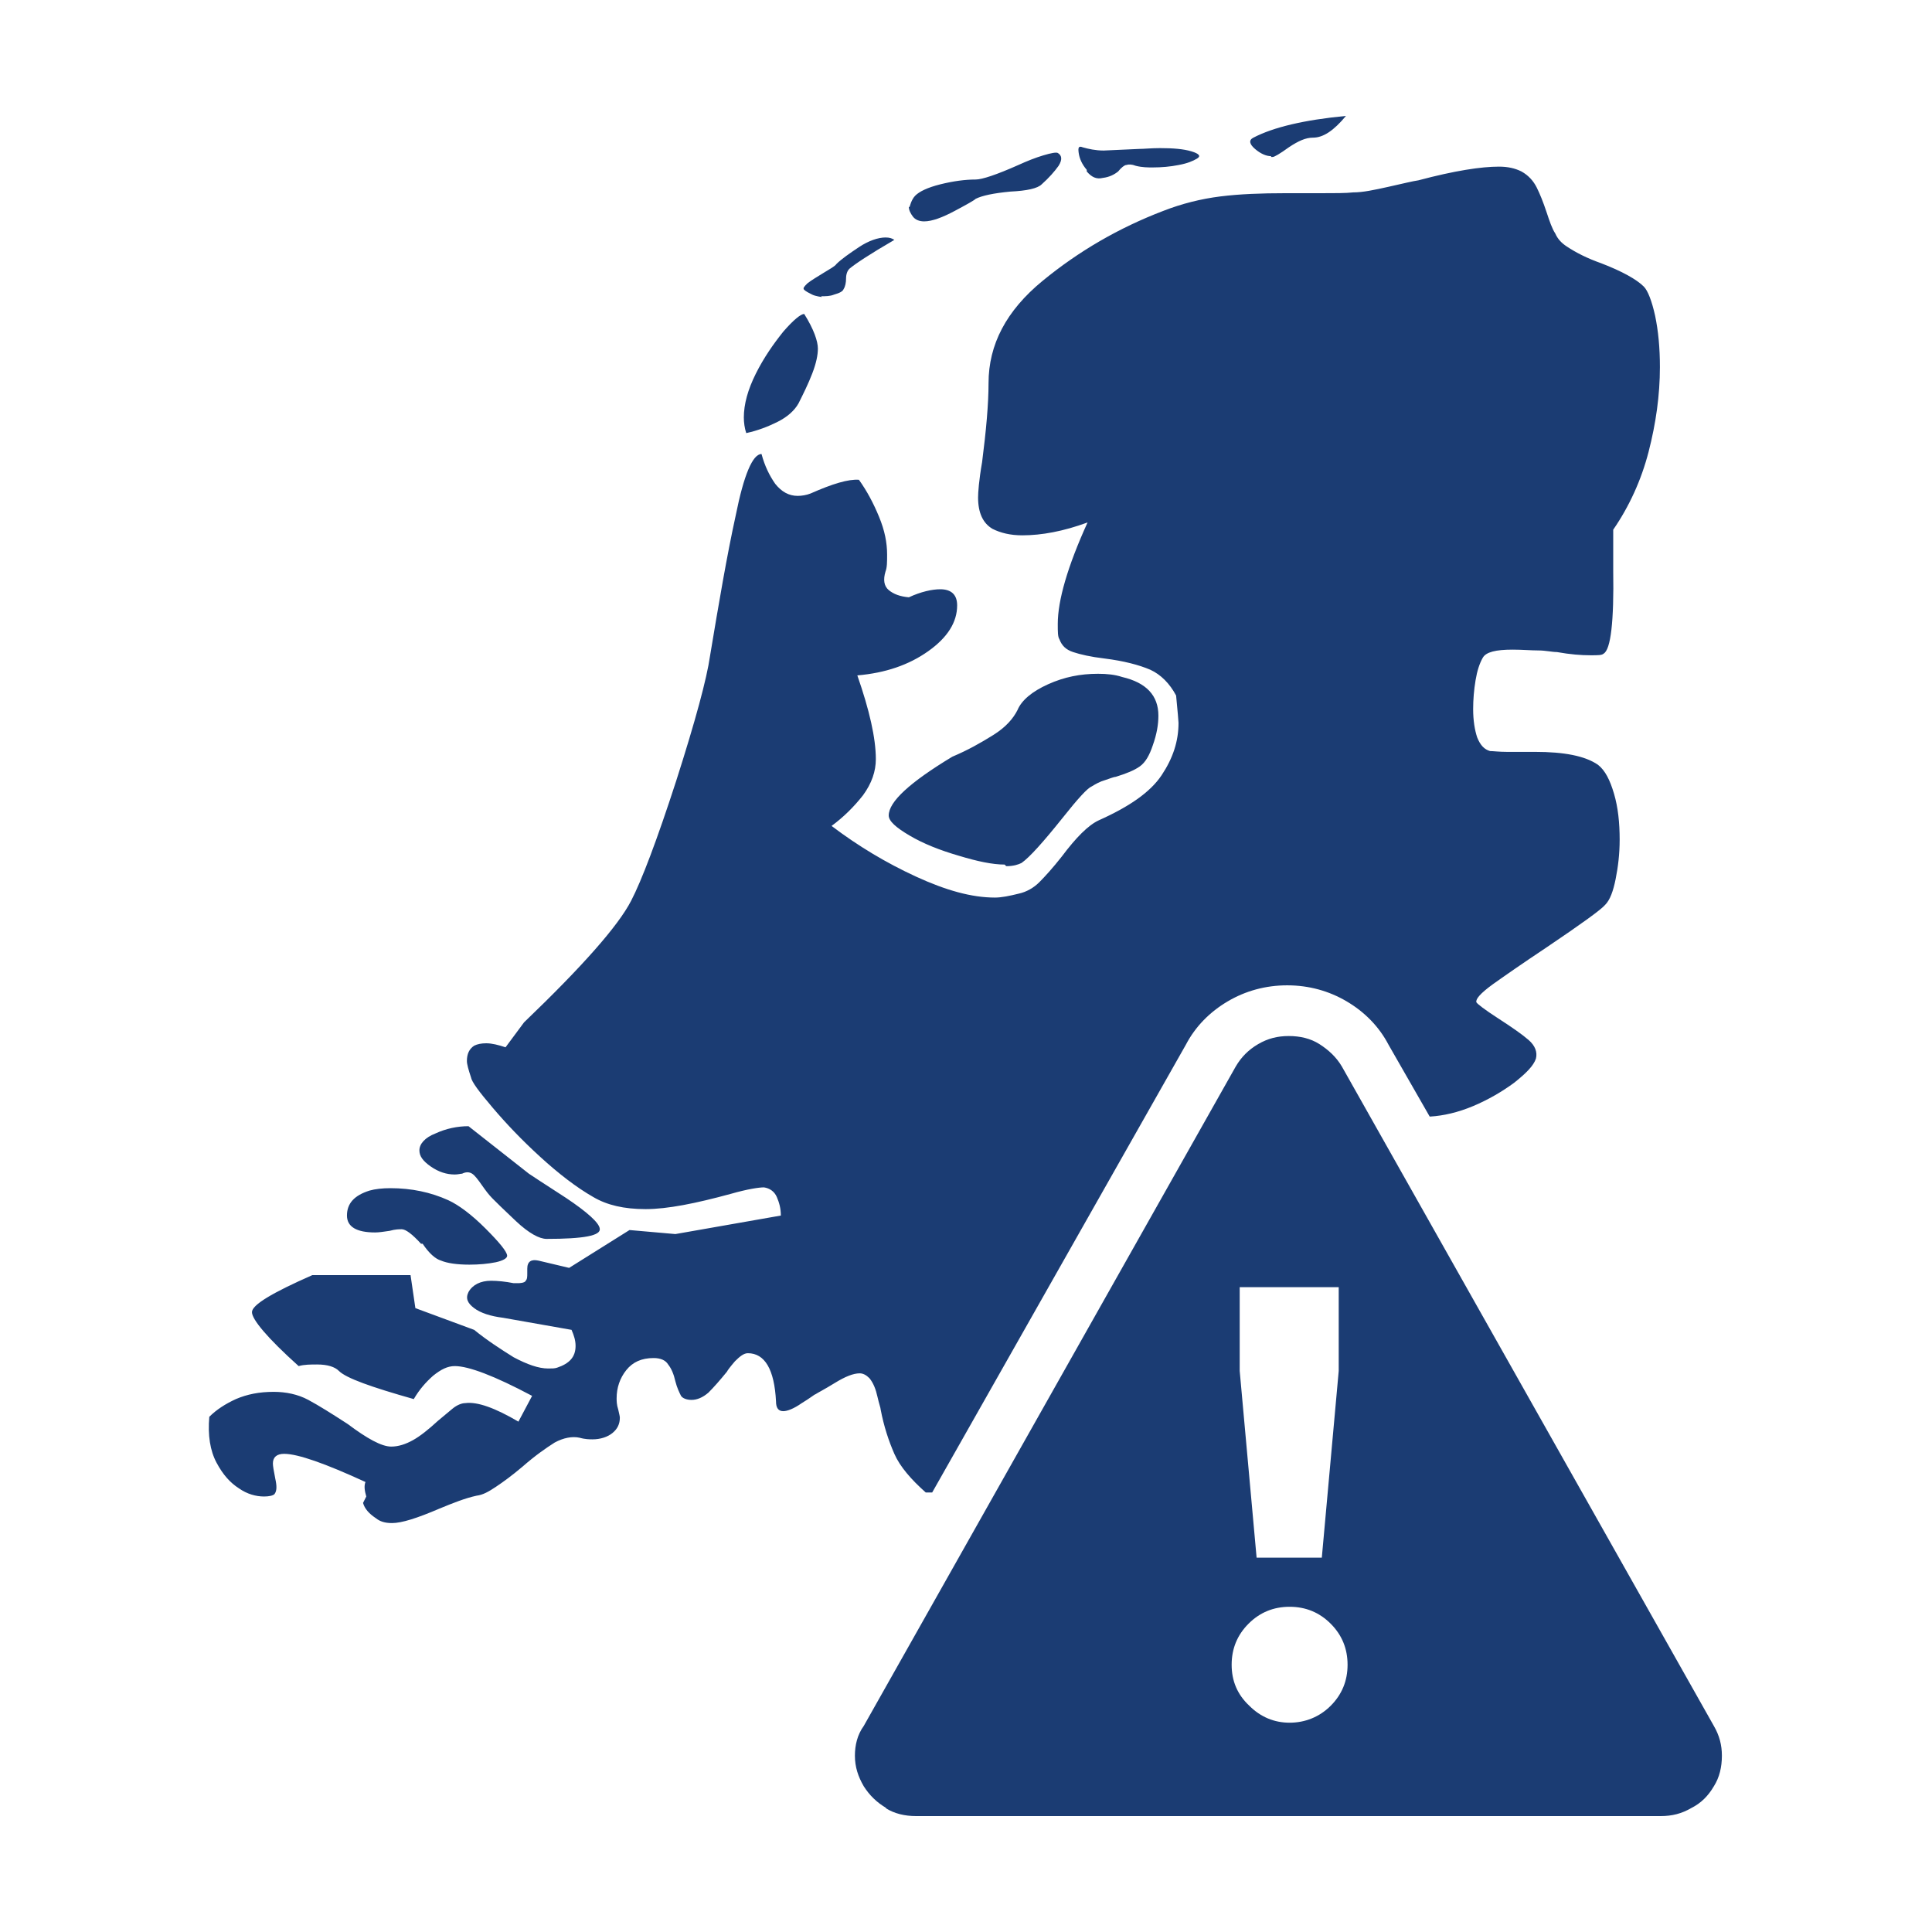 <?xml version="1.0" encoding="UTF-8"?><svg id="Layer_1" xmlns="http://www.w3.org/2000/svg" viewBox="0 0 24 24"><defs><style>.cls-1{fill:#1b3c73;}</style></defs><path class="cls-1" d="M4.55,18.59c-.02-.07-.03-.13-.01-.18-.5-.23-.84-.35-1.01-.35-.09,0-.14.04-.14.12,0,.03.01.09.03.19.02.09.02.15-.01.19-.02.02-.07.03-.13.03-.1,0-.21-.03-.31-.1-.11-.07-.2-.17-.28-.32-.08-.15-.11-.34-.09-.57.09-.09.2-.16.33-.22.14-.06.29-.09.47-.09.15,0,.3.03.43.1.13.07.29.17.49.3.24.18.42.28.54.28.09,0,.18-.03.27-.08.09-.05.19-.13.31-.24.06-.05.12-.1.18-.15s.12-.07.16-.07c.15-.02.37.06.66.23l.17-.32c-.47-.25-.79-.37-.96-.37-.09,0-.17.04-.27.12-.09.08-.17.17-.24.29-.53-.15-.84-.26-.93-.35-.05-.05-.14-.08-.27-.08-.08,0-.16,0-.23.02-.39-.35-.58-.58-.58-.67,0-.09.25-.24.75-.46h1.22l.06.41.73.27c.16.13.33.24.49.34.17.09.31.14.43.14.05,0,.08,0,.11-.01.15-.05.23-.13.23-.27,0-.07-.02-.13-.05-.2l-.85-.15c-.16-.02-.28-.06-.36-.12s-.11-.12-.07-.2c.05-.09.15-.14.28-.14.08,0,.18.01.28.03h.06s.08,0,.09-.03c.02-.02.02-.05.02-.09v-.06c0-.09.05-.12.14-.1l.38.09.75-.47.57.05,1.31-.23c0-.09-.02-.16-.05-.23-.03-.07-.09-.11-.16-.12-.06,0-.2.02-.41.08-.44.12-.79.19-1.06.19s-.48-.05-.65-.15c-.21-.12-.43-.29-.66-.5-.23-.21-.42-.41-.59-.61-.17-.2-.26-.32-.27-.38-.03-.09-.05-.16-.05-.2,0-.09.03-.15.09-.19.04-.02.09-.03.15-.03.07,0,.15.02.24.05l.23-.31c.73-.7,1.17-1.2,1.33-1.51.13-.25.32-.75.56-1.49.24-.75.38-1.27.42-1.55.11-.66.21-1.25.32-1.75.1-.5.21-.76.32-.76.04.15.1.27.17.37.08.1.17.15.28.15.05,0,.11-.01.16-.03.27-.12.47-.18.6-.17.1.14.18.29.25.46.07.17.1.32.1.47,0,.09,0,.16-.02.21-.03.1-.02.18.04.23.06.05.14.08.25.09.15-.07.29-.1.39-.1.14,0,.21.07.21.2,0,.21-.12.4-.36.57-.24.17-.53.27-.88.3.15.43.23.78.23,1.04,0,.15-.05.3-.16.45-.11.14-.24.27-.39.38.33.25.68.46,1.05.63.37.17.69.26.98.26.08,0,.18-.02.3-.05.09-.02.18-.07.25-.14.07-.07.17-.18.28-.32.18-.24.33-.39.46-.45.38-.17.64-.35.78-.56s.21-.42.21-.65c0-.02-.01-.13-.03-.34-.08-.15-.19-.26-.32-.32-.14-.06-.33-.11-.57-.14-.17-.02-.3-.05-.39-.08-.09-.03-.14-.08-.17-.16-.02-.03-.02-.09-.02-.19,0-.29.12-.71.37-1.26-.3.11-.57.16-.81.16-.15,0-.27-.03-.37-.08-.12-.07-.18-.2-.18-.39,0-.06.01-.21.05-.44.05-.39.08-.72.08-.98,0-.48.22-.9.67-1.27.45-.37.95-.66,1.5-.87.23-.09.47-.15.71-.18s.51-.04.8-.04h.44c.18,0,.32,0,.41-.01.12,0,.26-.03.44-.07.18-.04.3-.07.37-.08.45-.12.78-.17,1-.17.11,0,.2.02.28.06.09.05.15.12.19.2.04.08.08.18.12.3.04.12.07.21.11.27.03.07.08.12.14.16.12.08.26.15.43.21.26.1.44.2.53.29.05.05.1.18.14.36.04.19.06.4.06.64,0,.35-.05.7-.14,1.05-.09.35-.24.68-.44.97v.51c.01.63-.03.98-.12,1.03-.02.02-.07.02-.16.02-.12,0-.25-.01-.42-.04-.06,0-.14-.02-.23-.02-.09,0-.2-.01-.32-.01-.21,0-.33.03-.37.1s-.07.16-.09.28-.03.24-.03.36c0,.14.02.26.05.35.04.1.09.15.16.17.04,0,.11.01.21.01h.35c.36,0,.62.05.78.16.09.07.15.19.2.36.05.17.07.36.07.57,0,.18-.02.34-.05.49-.03.15-.07.26-.13.32-.05.06-.3.24-.73.53-.3.2-.53.36-.67.46-.15.11-.21.18-.2.22.01.02.1.09.27.2.17.11.3.2.38.27s.11.15.09.23c-.03.09-.12.18-.27.3-.15.11-.32.21-.51.29-.19.08-.37.12-.53.13h-.01l-.51-.89c-.12-.23-.3-.41-.52-.54-.22-.13-.47-.2-.74-.2s-.52.07-.74.2c-.22.13-.4.31-.52.54l-3.15,5.56h-.08c-.18-.16-.32-.32-.39-.48-.07-.16-.13-.34-.17-.55,0-.02-.02-.07-.04-.16-.02-.09-.05-.17-.1-.23-.04-.04-.08-.06-.12-.06-.08,0-.18.04-.31.12-.13.08-.21.12-.24.14-.01,0-.07.05-.17.11-.1.07-.18.1-.23.1-.06,0-.09-.04-.09-.12-.02-.4-.14-.6-.35-.6-.05,0-.1.04-.16.1-.06.07-.09.11-.1.13-.09.11-.16.19-.23.26-.07.06-.14.09-.21.09-.06,0-.11-.02-.13-.05-.02-.04-.05-.1-.07-.18-.02-.09-.05-.16-.09-.21-.03-.05-.09-.08-.18-.08-.15,0-.26.05-.34.15s-.12.22-.12.35c0,.03,0,.08.02.14.01.05.02.08.02.1,0,.08-.03.14-.09.19-.06.05-.15.08-.25.08-.03,0-.09,0-.16-.02-.09-.02-.2,0-.31.06-.11.07-.24.16-.4.3-.13.11-.24.19-.33.25s-.16.1-.24.11c-.14.03-.29.09-.46.16-.28.12-.47.18-.59.18-.09,0-.15-.02-.2-.06-.09-.06-.14-.12-.16-.19ZM5.23,15.45c-.11-.12-.19-.18-.24-.18-.03,0-.08,0-.15.02-.07.01-.13.02-.18.02-.23,0-.35-.07-.35-.21,0-.15.09-.25.28-.31.07-.02.16-.03.26-.03.26,0,.5.05.72.15.13.06.29.18.46.35s.27.29.27.34c0,.03-.05.06-.14.08-.1.02-.21.03-.33.03-.16,0-.28-.02-.35-.05-.07-.02-.15-.09-.23-.21ZM6.41,15.17c-.16-.15-.25-.24-.28-.27-.02-.02-.06-.06-.11-.13s-.09-.13-.13-.17c-.04-.04-.09-.05-.15-.02-.02,0-.05.01-.09.01-.1,0-.2-.03-.3-.1-.1-.07-.14-.13-.14-.2,0-.08.07-.16.2-.21.13-.06.27-.09.41-.09l.75.59s.18.12.46.3c.27.18.41.31.42.38.02.09-.2.13-.66.13-.09,0-.22-.07-.38-.22ZM9.24,5.19c0-.17.05-.35.15-.55.1-.2.22-.37.34-.52.13-.15.22-.22.26-.22.12.19.17.34.17.43,0,.08-.02.18-.07.31-.05.13-.11.25-.17.37-.05.09-.14.17-.26.23-.12.06-.25.11-.39.14-.02-.06-.03-.13-.03-.2ZM10.21,3.69s-.08-.01-.12-.03c-.04-.02-.08-.04-.1-.06s0-.04.04-.08c.05-.04.12-.08.2-.13.08-.05.14-.08.16-.11.06-.06.16-.13.28-.21s.24-.12.33-.12c.05,0,.08.01.11.03-.31.18-.49.3-.56.36-.02.02-.04.06-.04.12,0,.05-.01.1-.03.13-.01.03-.05.05-.12.07-.05.02-.1.02-.16.02ZM11.01,22.46c-.12-.07-.21-.16-.28-.27-.07-.12-.11-.24-.11-.38,0-.13.03-.26.11-.37l4.62-8.19c.07-.12.16-.21.28-.28s.24-.1.38-.1.27.03.38.1.21.16.28.28l4.62,8.19c.07.12.1.24.1.37,0,.14-.03.27-.1.38-.07.12-.16.21-.28.27-.12.07-.24.1-.38.1h-9.25c-.14,0-.27-.03-.38-.1ZM12.48,10.74c-.15,0-.34-.04-.57-.11-.24-.07-.44-.15-.61-.25-.17-.1-.26-.18-.26-.25,0-.17.26-.41.79-.73.19-.08.35-.17.51-.27s.25-.21.3-.31c.05-.12.18-.23.38-.32s.4-.13.62-.13c.11,0,.21.01.3.04.3.07.45.23.45.48,0,.11-.02.23-.07.37-.04.12-.09.21-.16.26-.07.05-.17.09-.3.13-.02,0-.07.02-.13.04-.07.02-.12.05-.17.08-.05.02-.17.15-.36.39-.24.3-.41.49-.51.56-.04.02-.1.04-.19.04ZM11.3,2.57s.02-.09.07-.14c.05-.05.15-.1.31-.14.16-.04.31-.06.44-.06.08,0,.26-.06.53-.18.11-.05.21-.09.31-.12.1-.03.16-.04.18-.03.05.03.06.08.01.16-.05.07-.12.15-.21.23-.05.05-.18.08-.39.09-.21.02-.35.05-.43.09-.02.02-.11.07-.26.15s-.28.13-.38.13c-.06,0-.11-.02-.14-.06-.03-.04-.05-.08-.05-.12ZM13.5,2.11c-.06-.07-.09-.14-.1-.21-.01-.07,0-.09.05-.07.07.02.16.04.26.04l.44-.02c.06,0,.15-.01.26-.01.16,0,.29.01.39.04.1.03.12.06.07.09-.05.03-.12.06-.23.08-.1.02-.21.03-.32.03-.06,0-.13,0-.21-.02-.05-.02-.09-.02-.12-.01-.02,0-.06.03-.1.08-.05.04-.11.07-.19.08-.08.02-.14-.01-.2-.08ZM16.53,21.19c.14-.14.21-.31.21-.51s-.07-.37-.21-.51c-.14-.14-.31-.21-.51-.21s-.37.07-.51.21-.21.31-.21.51.07.37.22.51c.14.14.31.21.5.21s.37-.07.51-.21ZM15.61,19.35h.81l.21-2.32v-1.04h-1.23v1.04l.21,2.32ZM15.79,1.94c-.06,0-.13-.03-.2-.09-.07-.06-.08-.11-.02-.14.25-.13.63-.22,1.15-.27-.15.18-.28.27-.41.27-.09,0-.18.04-.3.12-.11.08-.18.12-.2.12h-.02Z"/></svg>